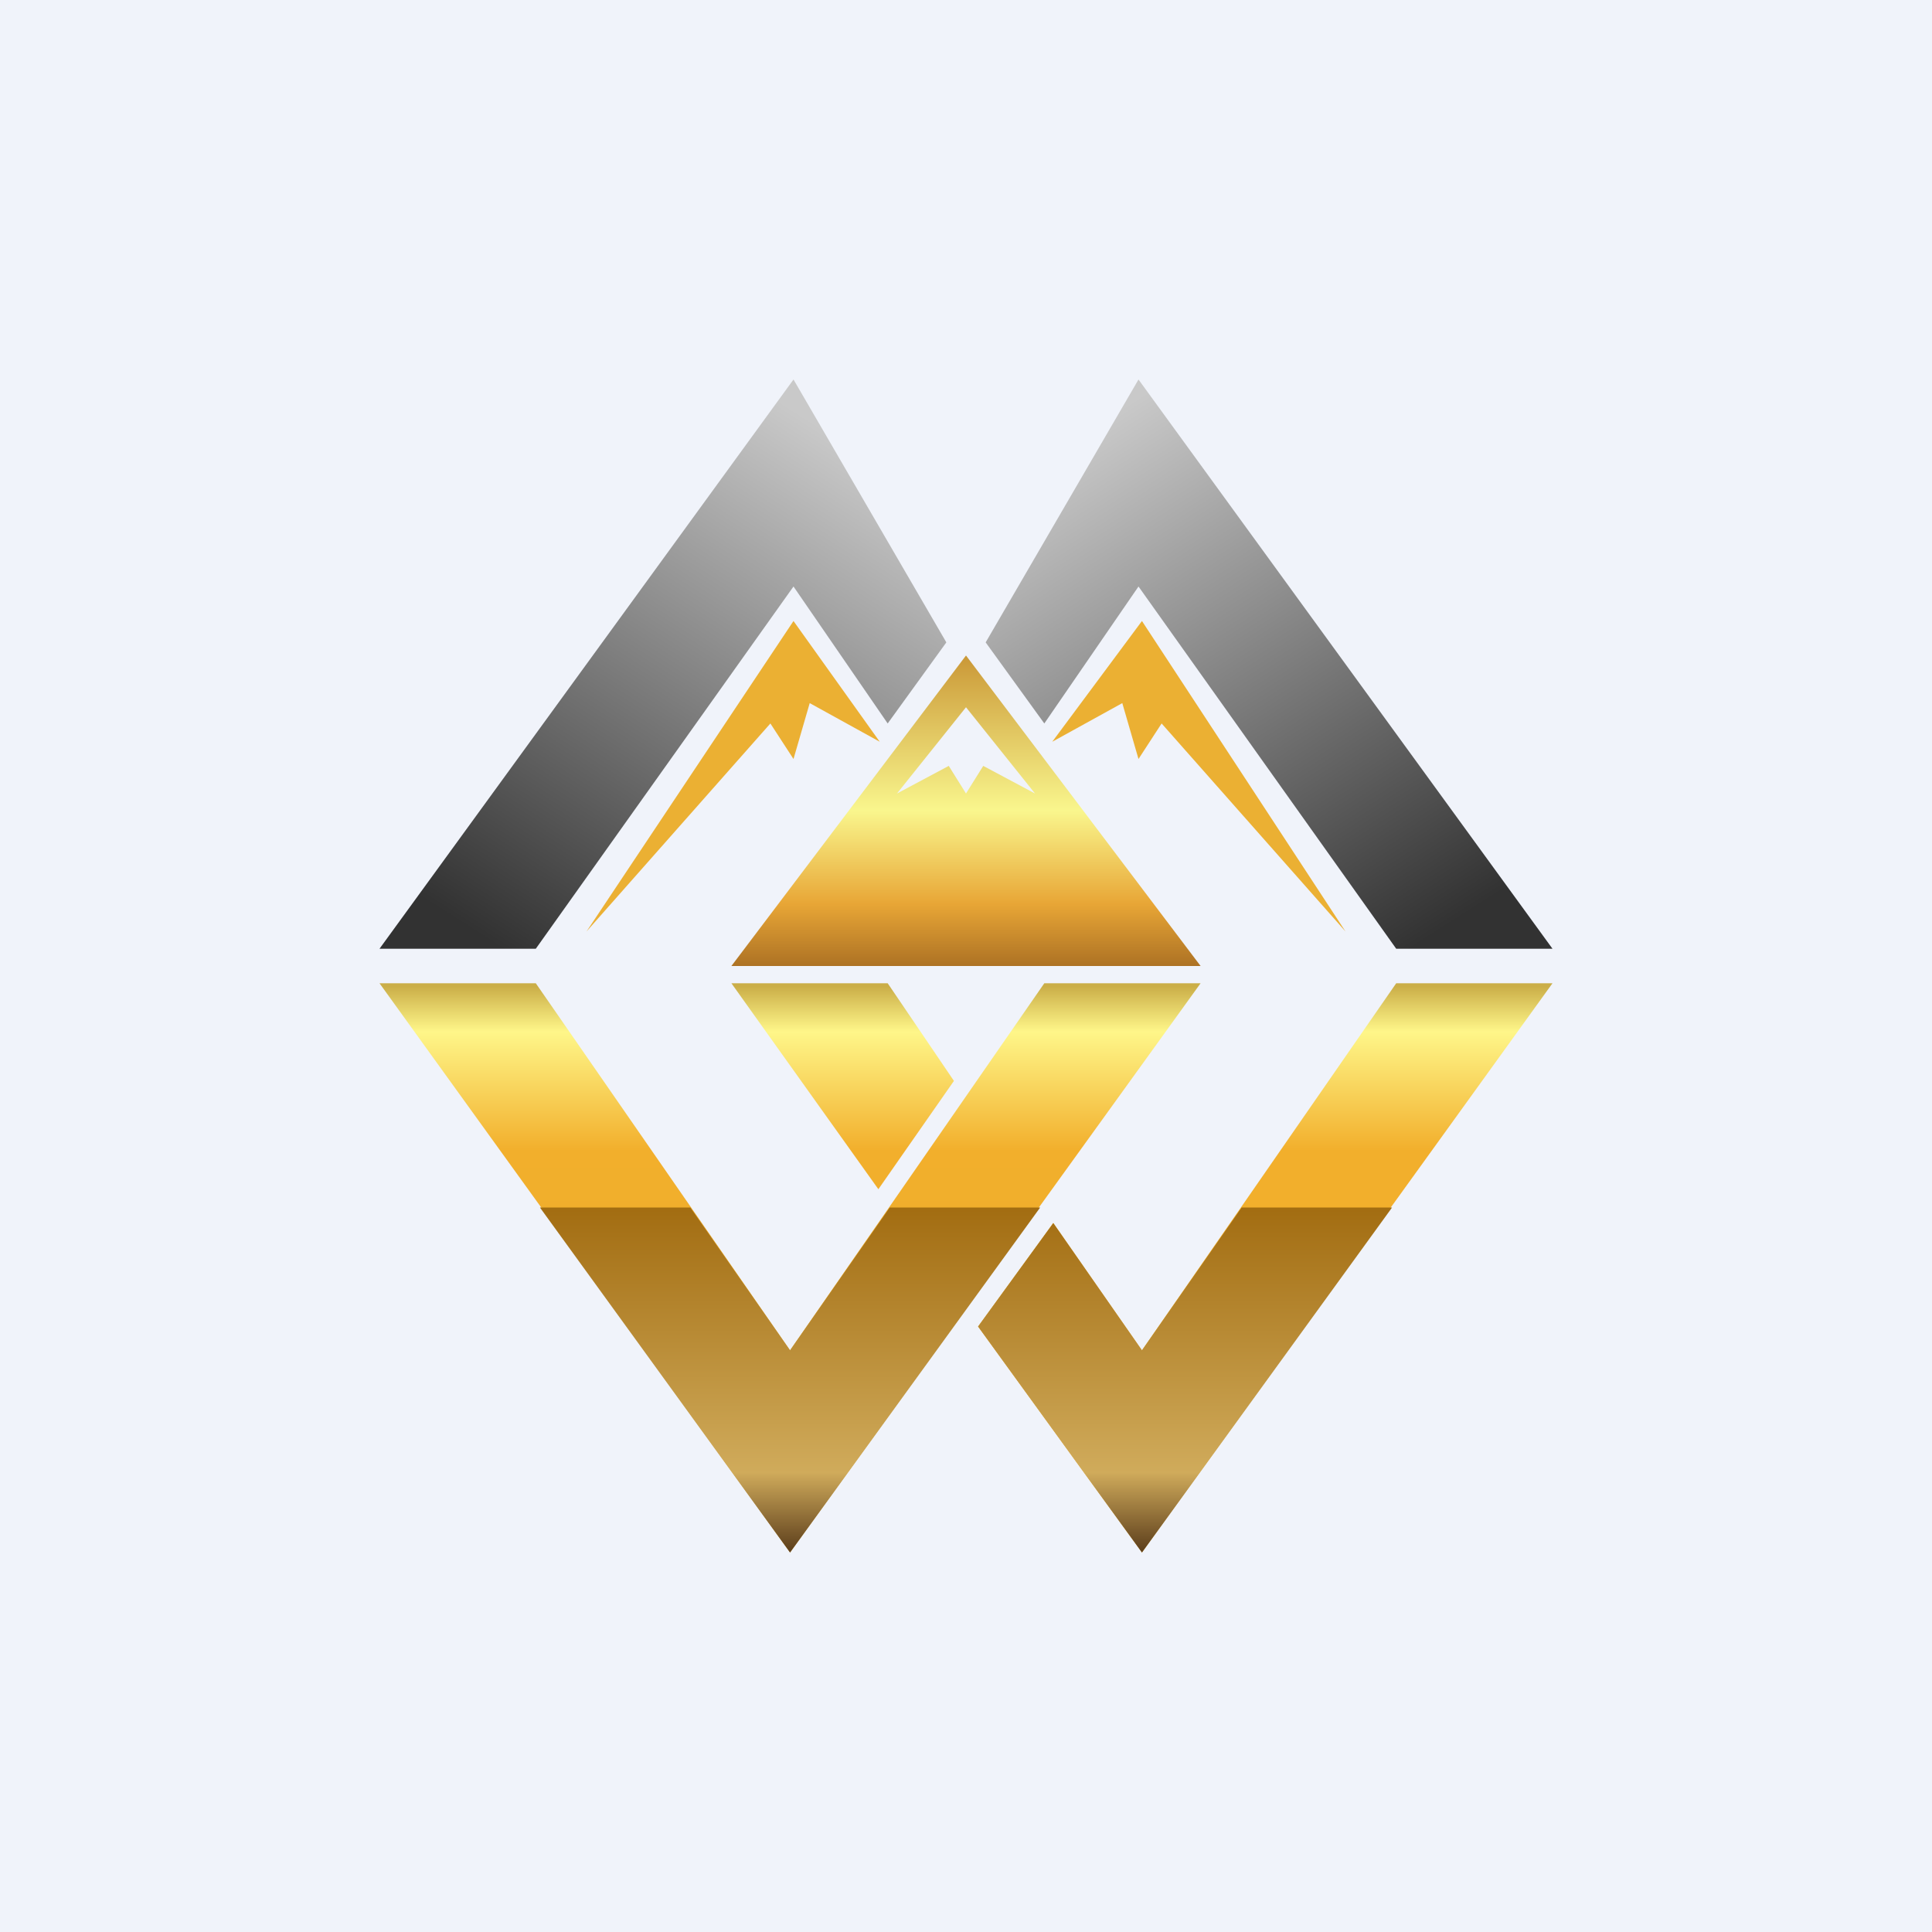 <!-- by Finnhub --><svg width="56" height="56" viewBox="0 0 56 56" xmlns="http://www.w3.org/2000/svg"><path fill="#F0F3FA" d="M0 0h56v56H0z"/><path d="M15.53 27.5H11L23 11l4.43 7.62-1.7 2.35L23 17l-7.47 10.5Z" fill="url(#awvmtmw3w)"/><path d="M40.47 27.5H45L33 11l-4.43 7.62 1.7 2.35L33 17l7.47 10.5Z" fill="url(#bwvmtmw3w)"/><path fill-rule="evenodd" d="M21.2 28h13.6L28 19l-6.8 9Zm6.8-7.5L26 23l1.5-.8.5.8.5-.8 1.5.8-2-2.5Z" fill="url(#cwvmtmw3w)"/><path d="m23 18-6 9 5.33-6.03L23 22l.47-1.62 2.03 1.12L23 18ZM33.1 18l5.9 9-5.33-6.03L33 22l-.47-1.62-2.03 1.12 2.6-3.5Z" fill="#EBB033"/><path d="M15.53 28.5H11L22.9 45l11.9-16.5h-4.53L22.9 39.14 15.53 28.5Z" fill="url(#dwvmtmw3w)"/><path d="M28.35 38.45 33.1 45 45 28.5h-4.53L33.1 39.14l-2.57-3.69-2.18 3Z" fill="url(#ewvmtmw3w)"/><path d="m27.65 31.33-1.92-2.83H21.2l4.26 5.97 2.19-3.14Z" fill="url(#fwvmtmw3w)"/><path d="M28.35 38.45 33.1 45l7.25-10h-4.36l-2.89 4.14-2.57-3.69-2.18 3Zm1.8-3.45L22.9 45l-7.25-10h4.36l2.89 4.14L25.79 35h4.36Z" fill="url(#gwvmtmw3w)"/><defs><linearGradient id="awvmtmw3w" x1="23.47" y1="12.17" x2="13.95" y2="27.13" gradientUnits="userSpaceOnUse"><stop stop-color="#C9C9C9"/><stop offset="1" stop-color="#323232"/></linearGradient><linearGradient id="bwvmtmw3w" x1="31.97" y1="12.17" x2="41.49" y2="27.13" gradientUnits="userSpaceOnUse"><stop stop-color="#C9C9C9"/><stop offset="1" stop-color="#323232"/></linearGradient><linearGradient id="cwvmtmw3w" x1="28" y1="19" x2="28" y2="28" gradientUnits="userSpaceOnUse"><stop stop-color="#CA9837"/><stop offset=".5" stop-color="#F9F68D"/><stop offset=".8" stop-color="#E8A636"/><stop offset="1" stop-color="#AD7224"/></linearGradient><linearGradient id="dwvmtmw3w" x1="22.9" y1="28.59" x2="22.9" y2="45" gradientUnits="userSpaceOnUse"><stop stop-color="#CBAE48"/><stop offset=".08" stop-color="#FEF689"/><stop offset=".29" stop-color="#F2AF2C"/><stop offset="1" stop-color="#E7AB2F"/></linearGradient><linearGradient id="ewvmtmw3w" x1="33.1" y1="28.59" x2="33.1" y2="45" gradientUnits="userSpaceOnUse"><stop stop-color="#CBAE48"/><stop offset=".08" stop-color="#FEF689"/><stop offset=".29" stop-color="#F2AF2C"/></linearGradient><linearGradient id="fwvmtmw3w" x1="33.1" y1="28.59" x2="33.1" y2="45" gradientUnits="userSpaceOnUse"><stop stop-color="#CBAE48"/><stop offset=".08" stop-color="#FEF689"/><stop offset=".29" stop-color="#F2AF2C"/><stop offset="1" stop-color="#E7AB2F"/></linearGradient><linearGradient id="gwvmtmw3w" x1="28" y1="34.45" x2="28" y2="45" gradientUnits="userSpaceOnUse"><stop stop-color="#9F680C"/><stop offset=".78" stop-color="#D0AB5B"/><stop offset="1" stop-color="#5B3D1B"/></linearGradient></defs></svg>